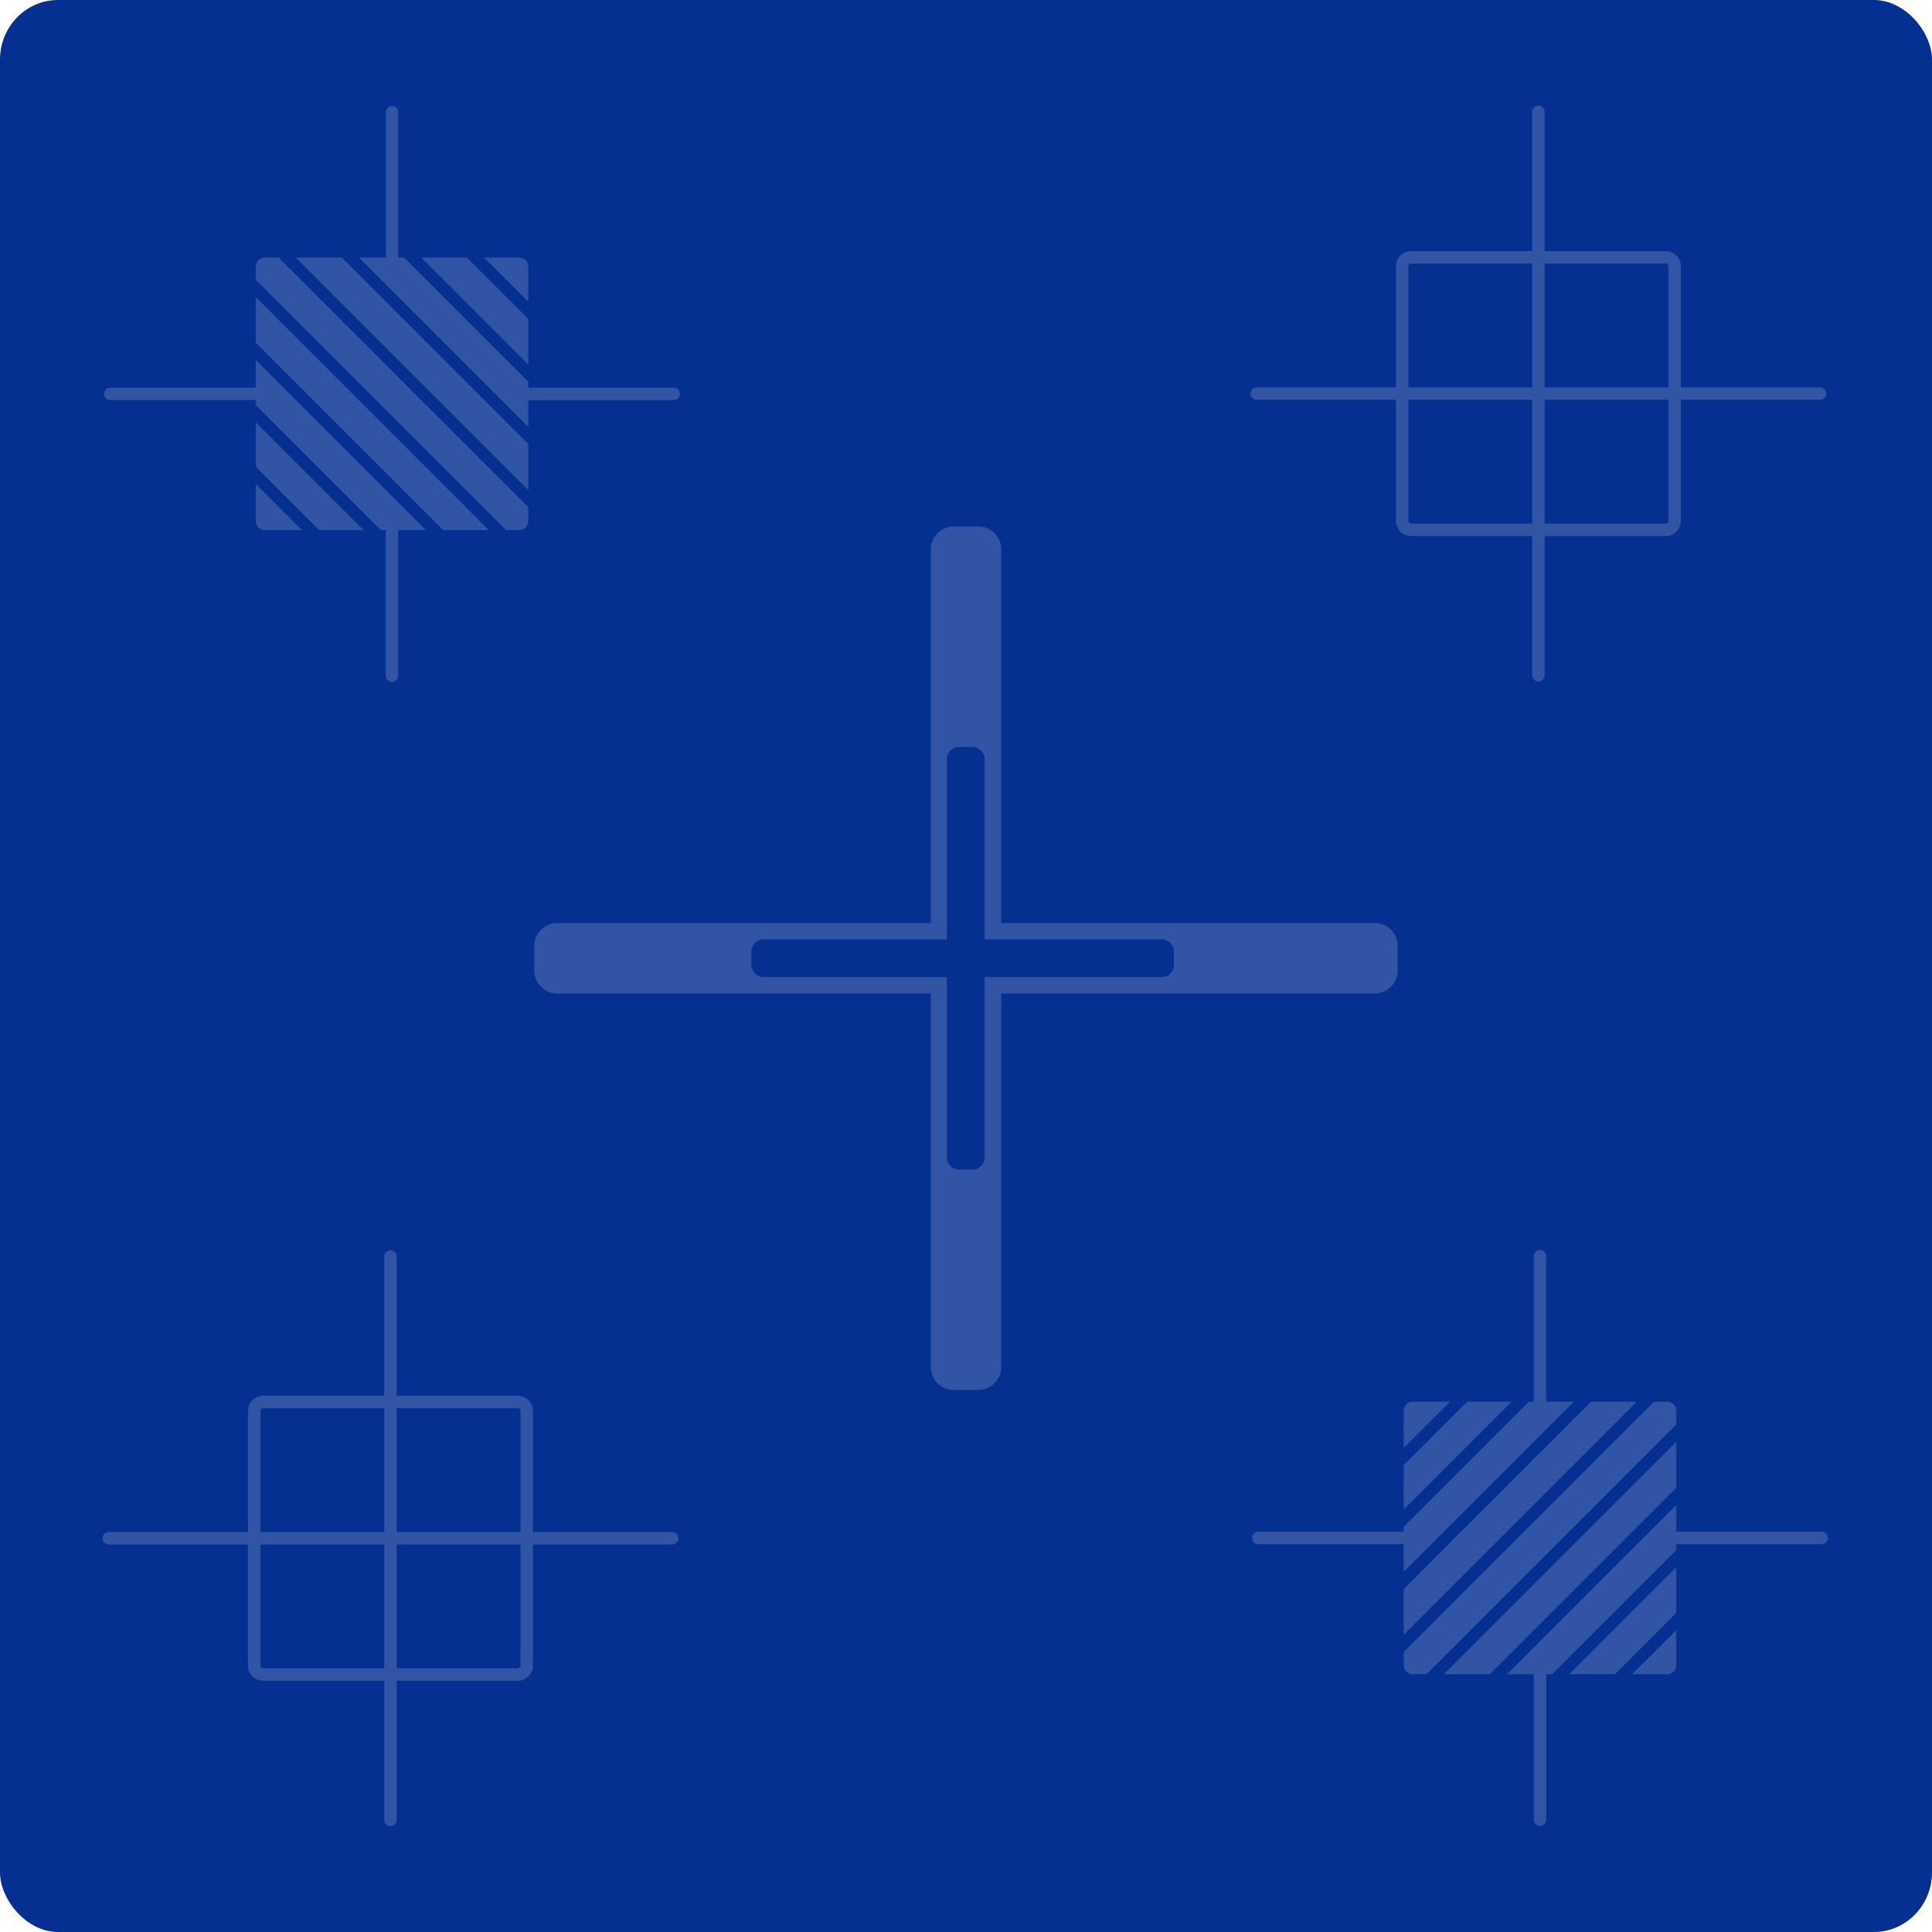 <?xml version="1.0" encoding="UTF-8"?>
<!DOCTYPE svg PUBLIC "-//W3C//DTD SVG 1.1//EN" "http://www.w3.org/Graphics/SVG/1.1/DTD/svg11.dtd">
<!-- Creator: CorelDRAW 2020 (64-Bit) -->
<svg xmlns="http://www.w3.org/2000/svg" xml:space="preserve" width="27.432mm" height="27.432mm" version="1.1" style="shape-rendering:geometricPrecision; text-rendering:geometricPrecision; image-rendering:optimizeQuality; fill-rule:evenodd; clip-rule:evenodd"
viewBox="0 0 4065.89 4065.89"
 xmlns:xlink="http://www.w3.org/1999/xlink"
 xmlns:xodm="http://www.corel.com/coreldraw/odm/2003">
 <defs>
  <style type="text/css">
   <![CDATA[
    .fil0 {fill:#052F91}
    .fil2 {fill:#5F7AB9;fill-opacity:0.502}
    .fil3 {fill:#5F7AB9;fill-opacity:0.502}
    .fil1 {fill:#5F7AB9;fill-rule:nonzero;fill-opacity:0.502}
   ]]>
  </style>
 </defs>
 <g id="Ebene_x0020_1">
  <g id="_1011309232">
   <rect class="fil0" x="0" y="-0.01" width="4065.89" height="4065.89" rx="122.31" ry="125.49"/>
   <g>
    <path class="fil1" d="M553.8 3537.09l254.87 0 0 293c0,7.22 5.85,13.07 13.07,13.07 7.22,0 13.07,-5.85 13.07,-13.07l0 -293 254.86 0c8.8,0 16.79,-3.6 22.54,-9.35 5.75,-5.75 9.35,-13.74 9.35,-22.54l0 -254.9 293.04 0c7.22,0 13.07,-5.85 13.07,-13.07 0,-7.22 -5.85,-13.07 -13.07,-13.07l-293.04 0 0 -254.9c0,-8.8 -3.6,-16.79 -9.35,-22.54 -5.75,-5.75 -13.74,-9.35 -22.54,-9.35l-254.86 0 0 -293c0,-7.22 -5.85,-13.07 -13.07,-13.07 -7.22,0 -13.07,5.85 -13.07,13.07l0 293 -254.87 0c-8.8,0 -16.79,3.6 -22.54,9.35 -5.75,5.75 -9.35,13.74 -9.35,22.54l0 254.9 -293.02 0c-7.22,0 -13.07,5.85 -13.07,13.07 0,7.22 5.85,13.07 13.07,13.07l293.02 0 0 254.9c0,8.8 3.6,16.79 9.35,22.54 5.75,5.75 13.74,9.35 22.54,9.35zm541.63 -312.95l-260.61 0 0 -260.65 254.86 0c1.56,0 3.01,0.67 4.05,1.7 1.04,1.04 1.7,2.49 1.7,4.05l0 254.9zm-286.76 -260.65l0 260.65 -260.62 0 0 -254.9c0,-1.56 0.67,-3.01 1.7,-4.05 1.04,-1.04 2.49,-1.7 4.05,-1.7l254.87 0zm-260.62 286.8l260.62 0 0 260.65 -254.87 0c-1.56,0 -3.01,-0.67 -4.05,-1.7 -1.04,-1.04 -1.7,-2.49 -1.7,-4.05l0 -254.9zm286.77 260.65l0 -260.65 260.61 0 0 254.9c0,1.56 -0.67,3.01 -1.7,4.05 -1.04,1.04 -2.49,1.7 -4.05,1.7l-254.86 0z"/>
    <path class="fil2" d="M557.06 542.1l29.2 0 525.5 525.5 0 29.27c0,10.38 -8.46,18.82 -18.82,18.82l-27.91 0 -526.79 -526.81 0 -27.97c0,-10.36 8.46,-18.82 18.82,-18.82zm860.81 299.87c7.22,0 13.07,-5.85 13.07,-13.07 0,-7.22 -5.85,-13.07 -13.07,-13.07l-306.11 0 0 -12.39 -261.37 -261.34 -12.32 0 0 -306.07c0,-7.22 -5.85,-13.07 -13.07,-13.07 -7.22,0 -13.07,5.85 -13.07,13.07l0 306.07 -56.35 0 356.18 356.17 0 -56.29 306.11 0zm-879.64 -26.15l-306.1 0c-7.22,0 -13.07,5.85 -13.07,13.07 0,7.22 5.85,13.07 13.07,13.07l306.1 0 0 10.45 263.26 263.28 10.43 0 0 306.07c0,7.22 5.85,13.07 13.07,13.07 7.22,0 13.07,-5.85 13.07,-13.07l0 -306.07 58.25 0 -358.09 -358.11 0 58.23zm490.46 299.87l-96.06 0 -394.41 -394.41 0 -96.07 490.46 490.48zm-263.51 0l-93.29 0 -133.66 -133.66 0 -93.3 226.95 226.96zm-129.6 0l-78.53 0c-10.36,0 -18.82,-8.45 -18.82,-18.82l0 -78.54 97.35 97.36zm-13.01 -573.6l96.71 0 392.48 392.48 0 96.71 -489.19 -489.19zm264.15 0l95.79 0 129.25 129.23 0 95.79 -225.04 -225.02zm132.11 0l74.11 0c10.36,0 18.82,8.46 18.82,18.82l0 74.09 -92.93 -92.92z"/>
    <path class="fil1" d="M2969.68 528.45l254.87 0 0 -293c0,-7.22 5.85,-13.07 13.07,-13.07 7.22,0 13.07,5.85 13.07,13.07l0 293 254.86 0c8.8,0 16.79,3.6 22.54,9.35 5.75,5.75 9.35,13.74 9.35,22.54l0 254.9 293.04 0c7.22,0 13.07,5.85 13.07,13.07 0,7.22 -5.85,13.07 -13.07,13.07l-293.04 0 0 254.9c0,8.8 -3.6,16.79 -9.35,22.54 -5.75,5.75 -13.74,9.35 -22.54,9.35l-254.86 0 0 293c0,7.22 -5.85,13.07 -13.07,13.07 -7.22,0 -13.07,-5.85 -13.07,-13.07l0 -293 -254.87 0c-8.8,0 -16.79,-3.6 -22.54,-9.35 -5.75,-5.75 -9.35,-13.74 -9.35,-22.54l0 -254.9 -293.02 0c-7.22,0 -13.07,-5.85 -13.07,-13.07 0,-7.22 5.85,-13.07 13.07,-13.07l293.02 0 0 -254.9c0,-8.8 3.6,-16.79 9.35,-22.54 5.75,-5.75 13.74,-9.35 22.54,-9.35zm541.63 312.95l-260.61 0 0 260.65 254.86 0c1.56,0 3.01,-0.67 4.05,-1.7 1.04,-1.04 1.7,-2.49 1.7,-4.05l0 -254.9zm-286.76 260.65l0 -260.65 -260.62 0 0 254.9c0,1.56 0.67,3.01 1.7,4.05 1.04,1.04 2.49,1.7 4.05,1.7l254.87 0zm-260.62 -286.8l260.62 0 0 -260.65 -254.87 0c-1.56,0 -3.01,0.67 -4.05,1.7 -1.04,1.04 -1.7,2.49 -1.7,4.05l0 254.9zm286.77 -260.65l0 260.65 260.61 0 0 -254.9c0,-1.56 -0.67,-3.01 -1.7,-4.05 -1.04,-1.04 -2.49,-1.7 -4.05,-1.7l-254.86 0z"/>
    <path class="fil2" d="M2972.94 3523.44l29.2 0 525.5 -525.5 0 -29.27c0,-10.38 -8.46,-18.82 -18.82,-18.82l-27.91 0 -526.79 526.81 0 27.97c0,10.36 8.46,18.82 18.82,18.82zm860.81 -299.87c7.22,0 13.07,5.85 13.07,13.07 0,7.22 -5.85,13.07 -13.07,13.07l-306.11 0 0 12.39 -261.37 261.34 -12.32 0 0 306.07c0,7.22 -5.85,13.07 -13.07,13.07 -7.22,0 -13.07,-5.85 -13.07,-13.07l0 -306.07 -56.35 0 356.18 -356.17 0 56.29 306.11 0zm-879.64 26.15l-306.1 0c-7.22,0 -13.07,-5.85 -13.07,-13.07 0,-7.22 5.85,-13.07 13.07,-13.07l306.1 0 0 -10.45 263.26 -263.28 10.43 0 0 -306.07c0,-7.22 5.85,-13.07 13.07,-13.07 7.22,0 13.07,5.85 13.07,13.07l0 306.07 58.25 0 -358.09 358.11 0 -58.23zm490.46 -299.87l-96.06 0 -394.41 394.41 0 96.07 490.46 -490.48zm-263.51 0l-93.29 0 -133.66 133.66 0 93.3 226.95 -226.96zm-129.6 0l-78.53 0c-10.36,0 -18.82,8.45 -18.82,18.82l0 78.54 97.35 -97.36zm-13.01 573.6l96.71 0 392.48 -392.48 0 -96.71 -489.19 489.19zm264.15 0l95.79 0 129.25 -129.23 0 -95.79 -225.04 225.02zm132.11 0l74.11 0c10.36,0 18.82,-8.46 18.82,-18.82l0 -74.09 -92.93 92.92z"/>
    <path class="fil3" d="M2006.86 1108.07l52.19 0c26.43,0 48.01,21.6 48.01,48.01l0 786.42 786.39 0c26.4,0 47.99,21.6 47.99,48.01l0 52.2c0,26.41 -21.6,48.01 -47.99,48.01l-786.39 0 0 786.41c0,26.41 -21.58,48.01 -48.01,48.01l-52.19 0c-26.43,0 -48.02,-21.6 -48.02,-48.01l0 -786.41 -786.38 0c-26.4,0 -48.01,-21.6 -48.01,-48.01l0 -52.2c0,-26.41 21.61,-48.01 48.01,-48.01l786.38 0 0 -786.42c0,-26.41 21.6,-48.01 48.02,-48.01zm11.55 463.9l28.04 0c14.18,0 25.77,11.59 25.77,25.77l0 379.12 372.68 0c14.17,0 25.75,11.58 25.75,25.75l0 28.01c0,14.17 -11.58,25.75 -25.75,25.75l-372.68 0 0 379.12c0,14.18 -11.59,25.77 -25.77,25.77l-28.04 0c-14.18,0 -25.77,-11.59 -25.77,-25.77l0 -379.12 -385.53 0c-14.17,0 -25.75,-11.58 -25.75,-25.75l0 -28.01c0,-14.17 11.58,-25.75 25.75,-25.75l385.53 0 0 -379.12c0,-14.18 11.59,-25.77 25.77,-25.77z"/>
   </g>
  </g>
 </g>
</svg>
